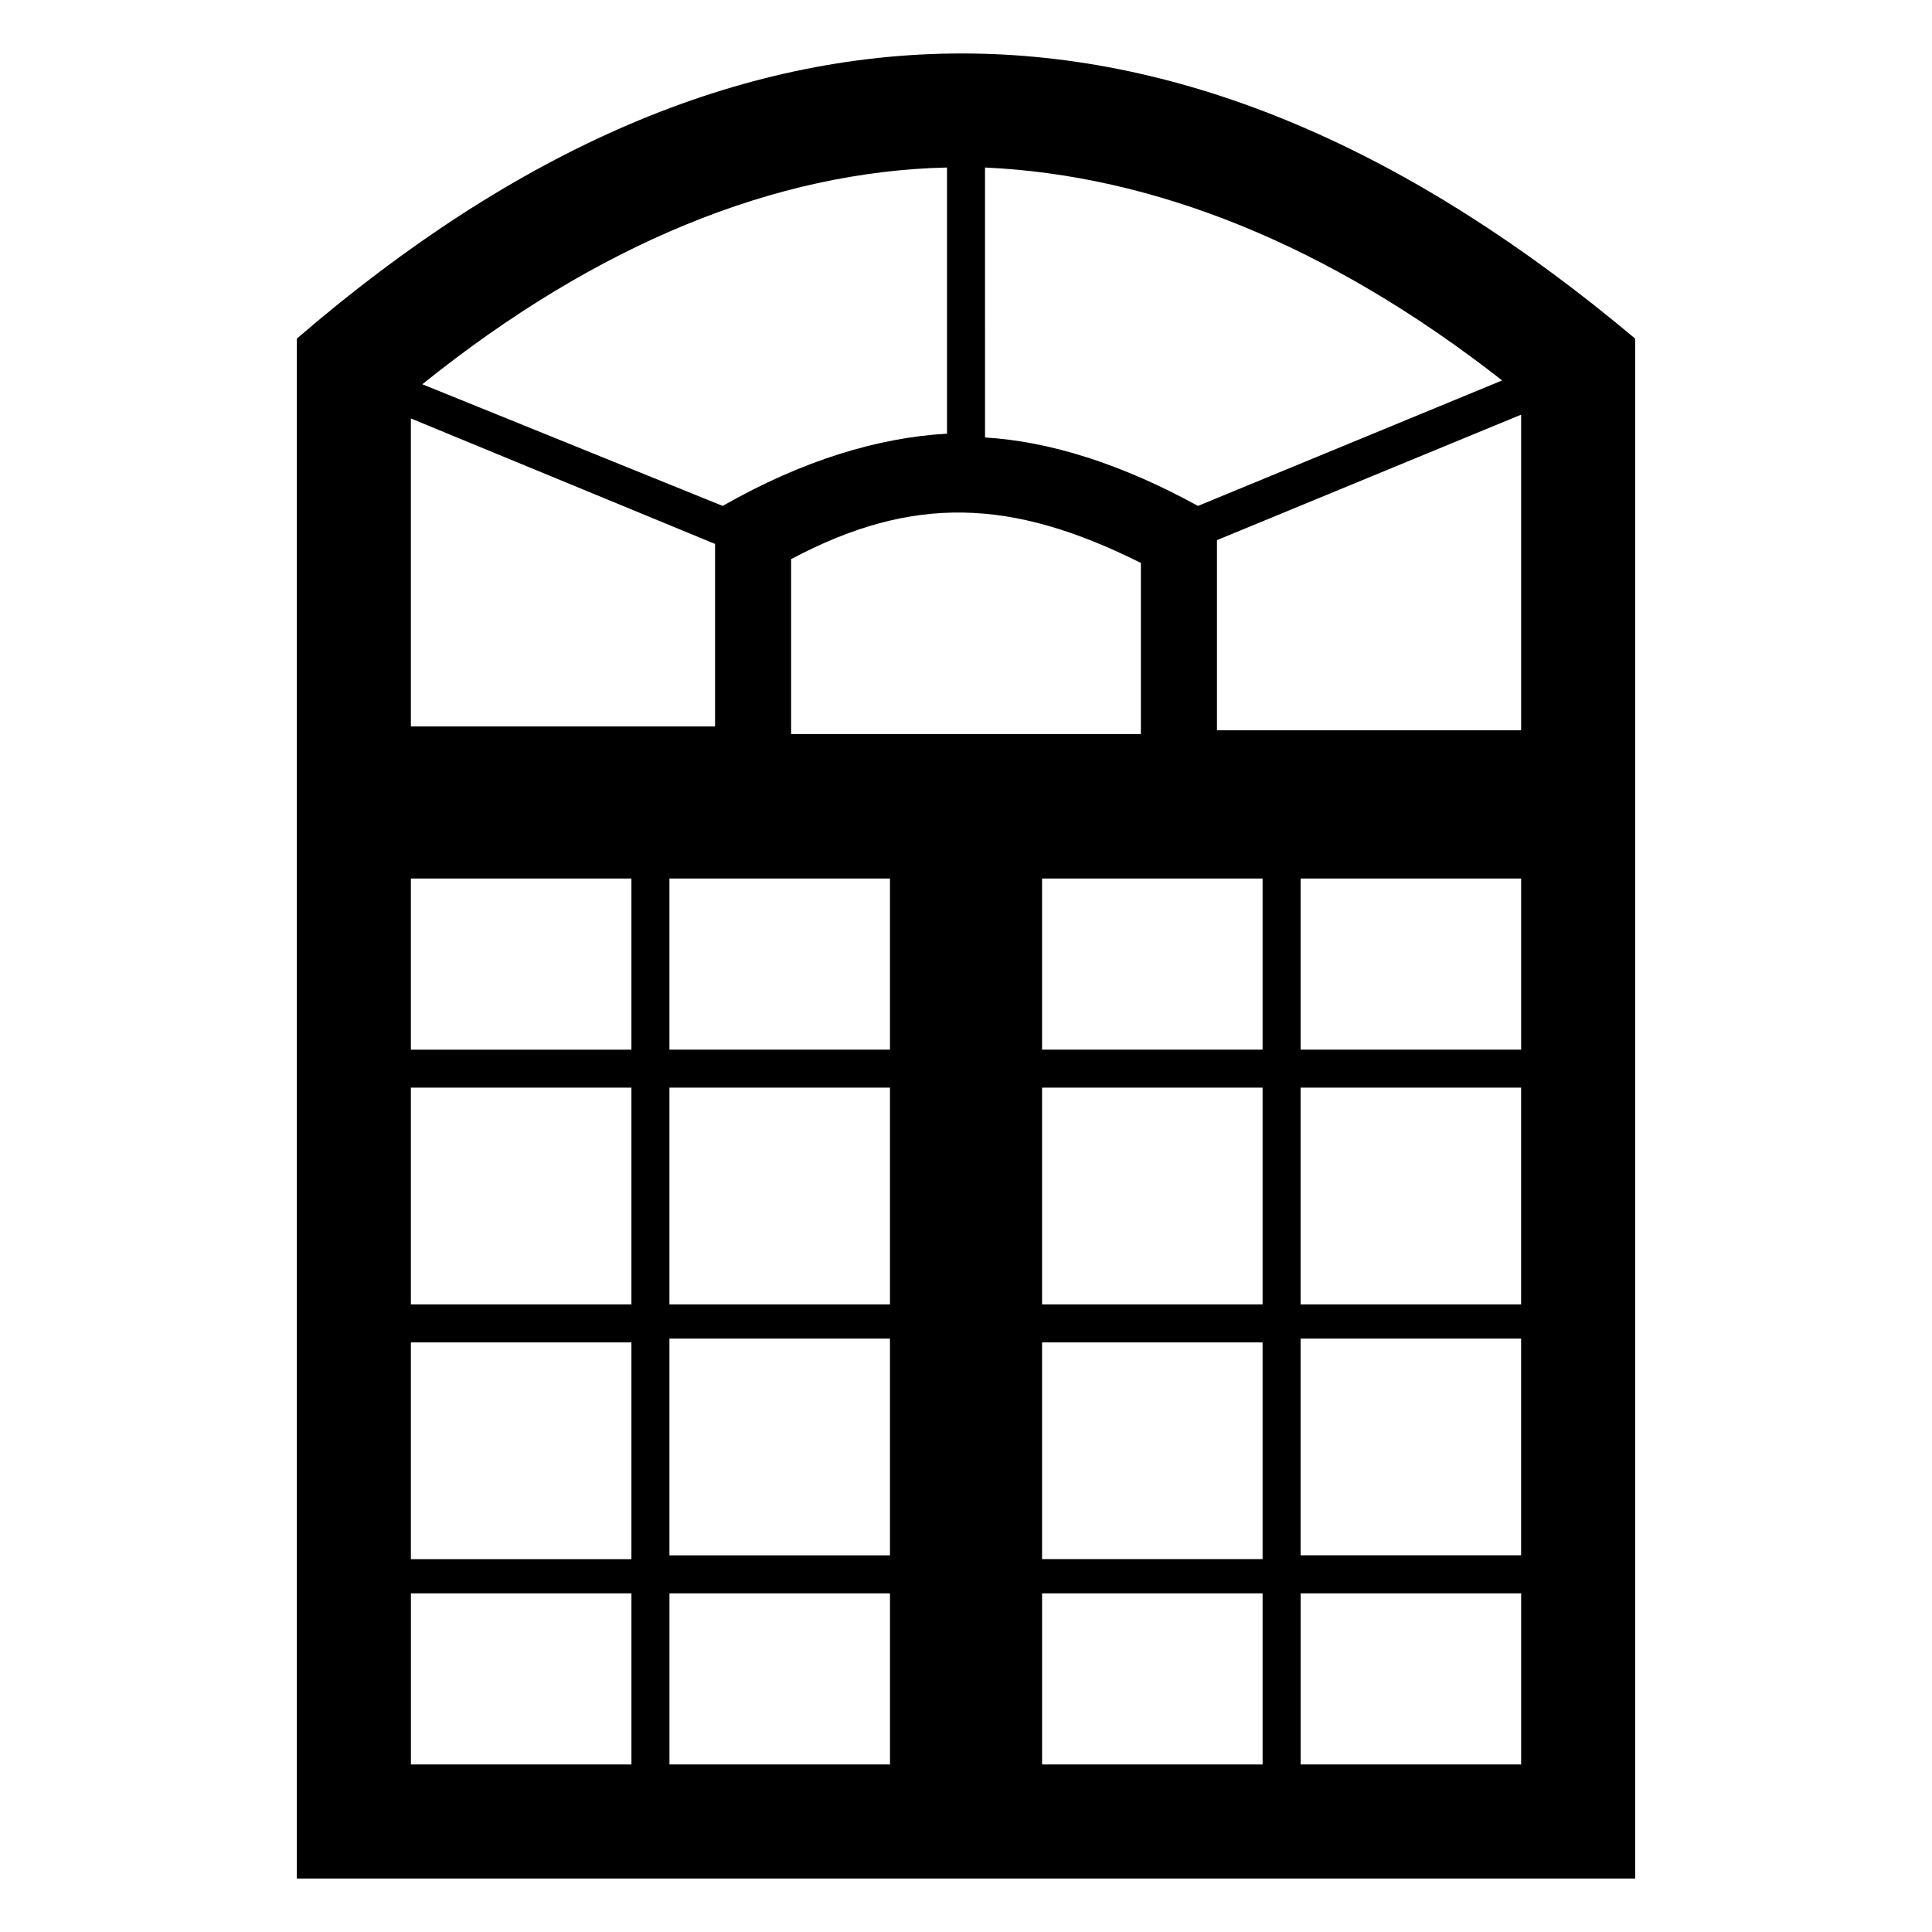 <?xml version="1.0" encoding="UTF-8"?>
<!-- Uploaded to: ICON Repo, www.svgrepo.com, Generator: ICON Repo Mixer Tools -->
<svg fill="#000000" width="800px" height="800px" version="1.1" viewBox="144 144 512 512" xmlns="http://www.w3.org/2000/svg">
 <path d="m222.66 233.74v408.09h354.68v-408.09c-119.91-100.76-237.8-100.76-354.68 0zm324.45 255.93h-58.441v-57.434h58.441zm0 66.504h-58.441v-57.434h58.441zm-167.26-134.01h-58.441v-45.344h58.441zm0 67.508h-58.441v-57.434h58.441zm0 66.504h-58.441v-57.434h58.441zm-46.352-268.03v48.367h-80.609v-81.617zm-22.168 134.02h-58.441v-45.344h58.441zm0 67.508h-58.441v-57.434h58.441zm-58.441 10.078h58.441v57.434h-58.441zm100.76-162.23v-45.344c32.242-17.129 58.441-16.121 92.699 1.008v45.344h-92.699zm124.95 84.641h-58.441v-45.344h58.441zm0 67.508h-58.441v-57.434h58.441zm-58.441 10.078h58.441v57.434h-58.441zm68.516-77.586v-45.344h58.441v45.344zm58.441-84.641h-80.609v-50.383l80.609-33.25zm-85.645-59.449c-20.152-11.082-39.297-17.129-56.426-18.137l-0.004-71.543c44.336 2.016 90.688 20.152 137.04 56.426zm-66.504-89.68v70.535c-18.137 1.008-38.289 7.055-59.449 19.145l-79.602-32.242c46.348-37.285 93.707-56.43 139.05-57.438zm-142.07 377.86h58.441v45.344h-58.441zm126.96 45.344h-58.441v-45.344h58.441zm40.305-45.344h58.441v45.344h-58.441zm126.96 45.344h-58.441v-45.344h58.441z"/>
</svg>
